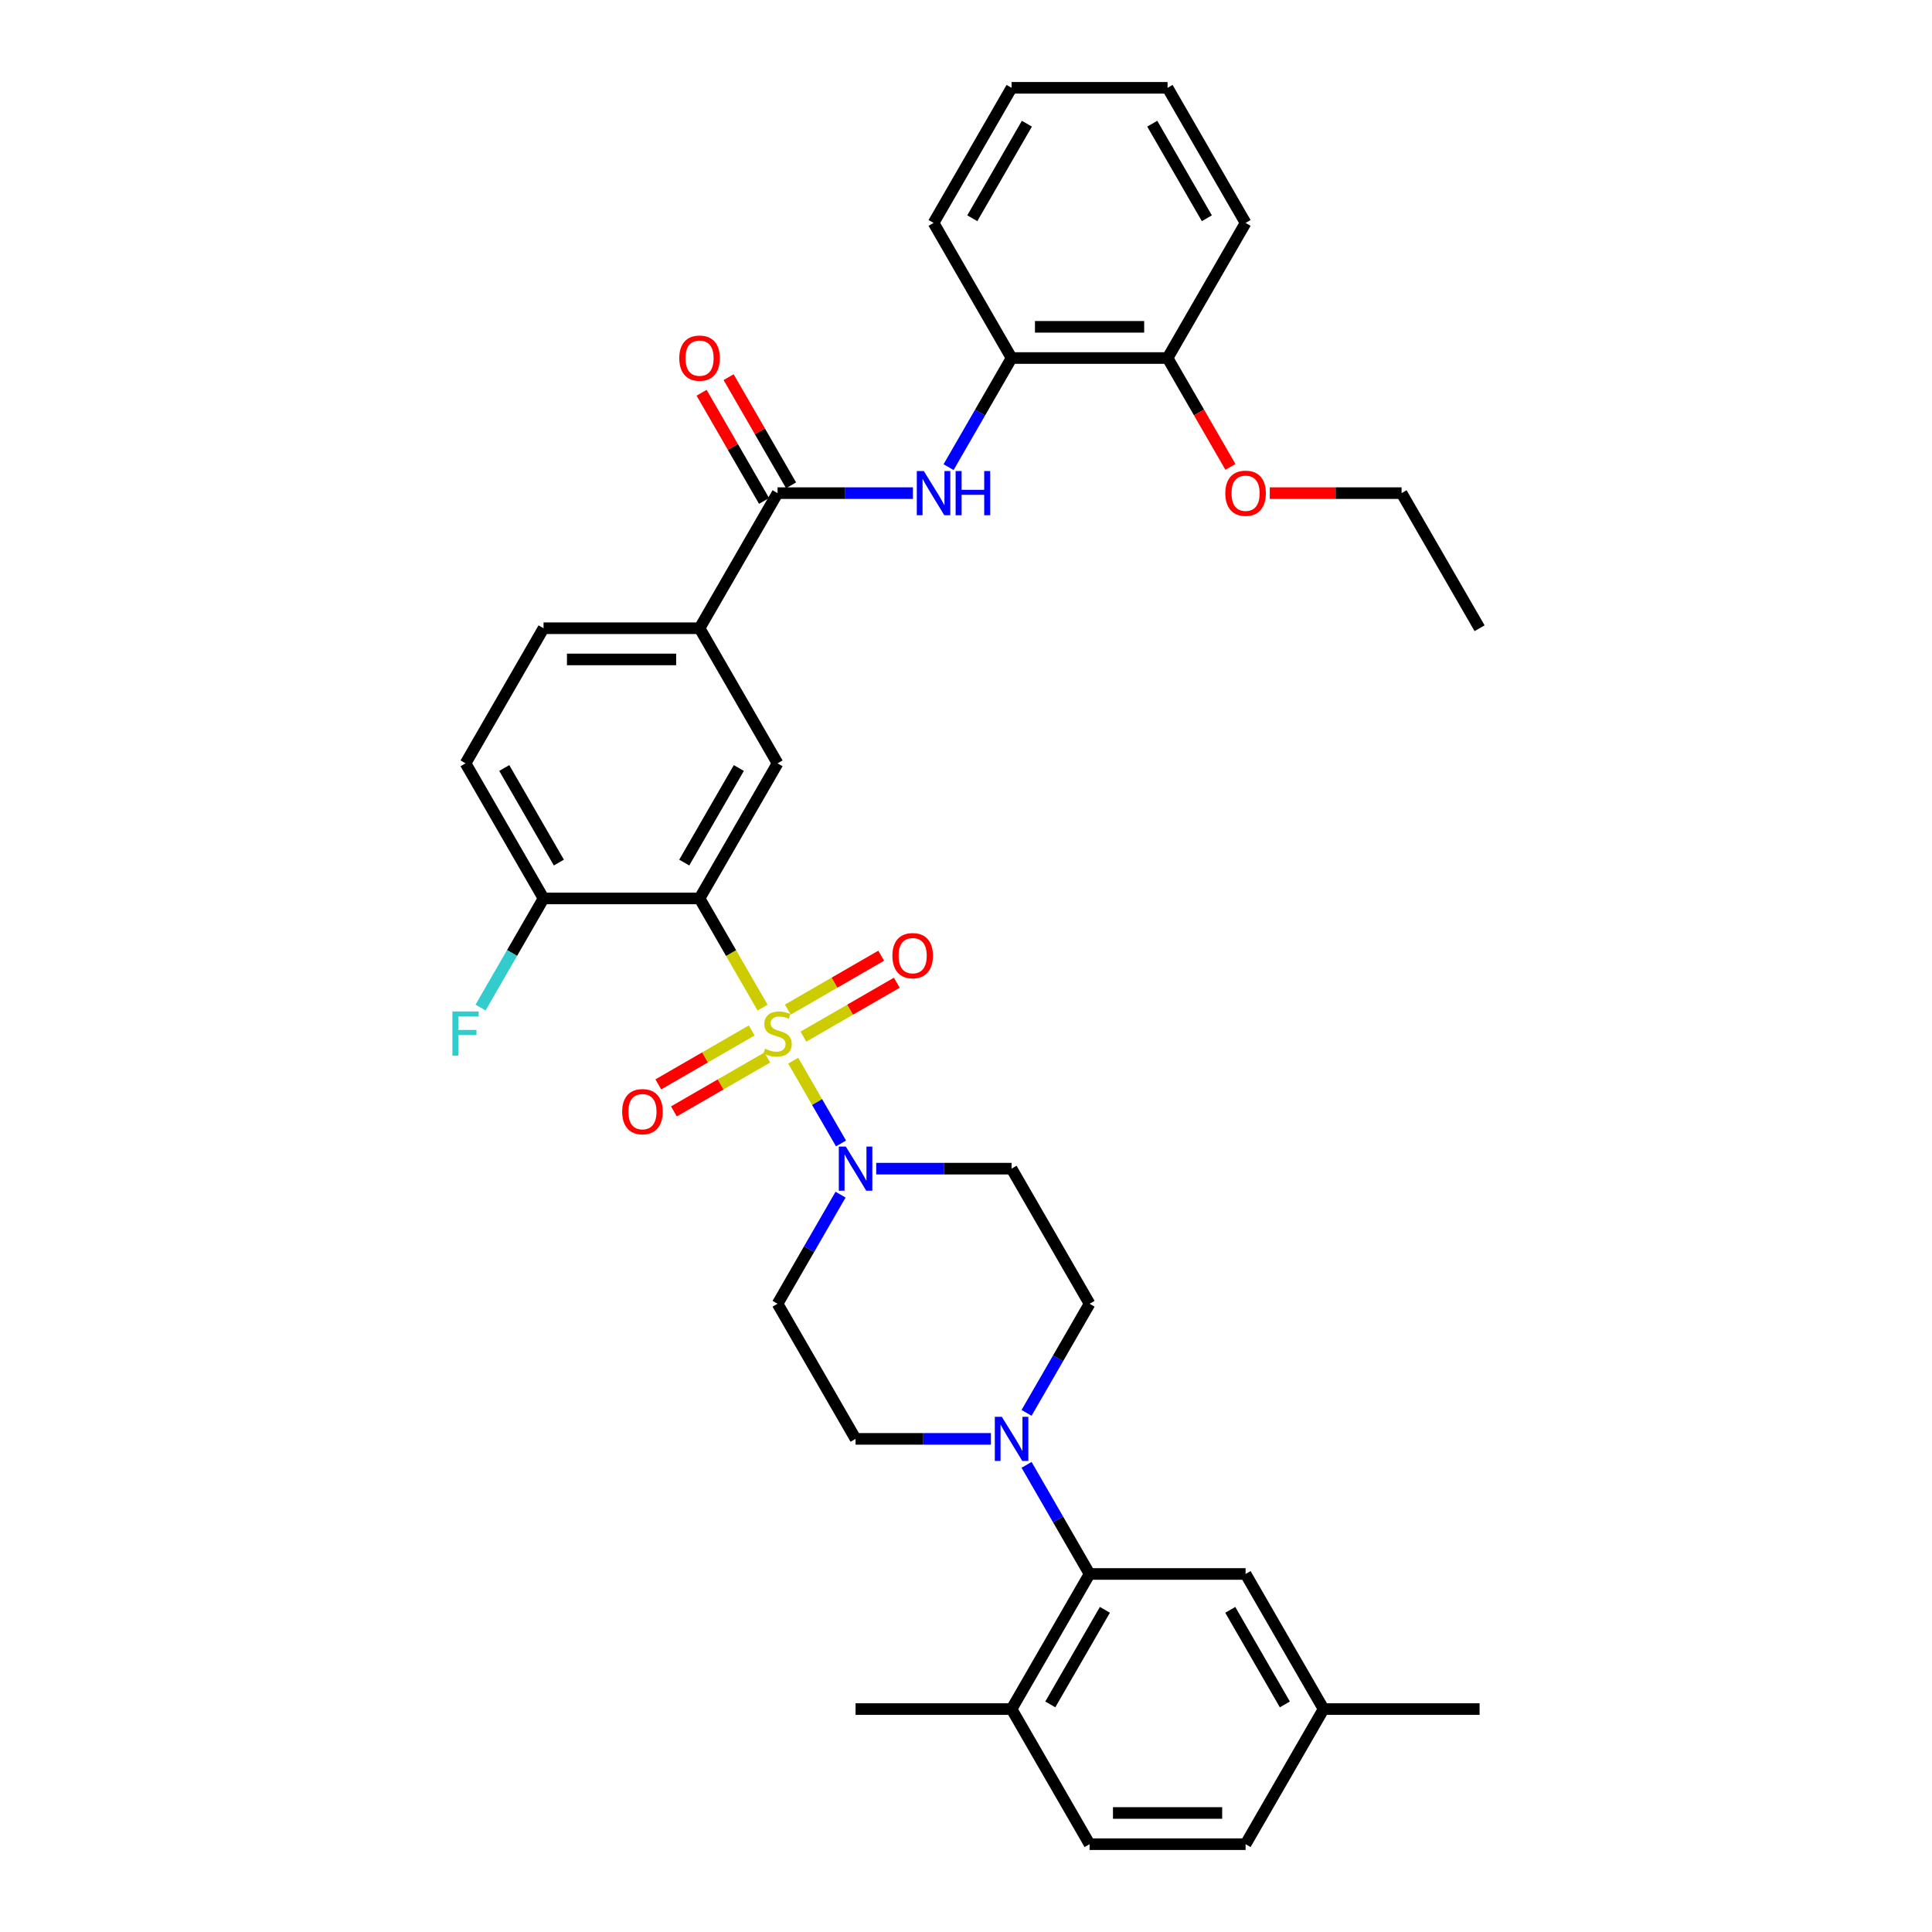 <?xml version='1.0' encoding='iso-8859-1'?>
<svg version='1.1' baseProfile='full'
              xmlns='http://www.w3.org/2000/svg'
                      xmlns:rdkit='http://www.rdkit.org/xml'
                      xmlns:xlink='http://www.w3.org/1999/xlink'
                  xml:space='preserve'
width='1000px' height='1000px' viewBox='0 0 1000 1000'>
<!-- END OF HEADER -->
<rect style='opacity:1.0;fill:#FFFFFF;stroke:none' width='1000' height='1000' x='0' y='0'> </rect>
<path class='bond-0' d='M 394.716,521.545 L 378.403,493.29' style='fill:none;fill-rule:evenodd;stroke:#CCCC00;stroke-width:6px;stroke-linecap:butt;stroke-linejoin:miter;stroke-opacity:1' />
<path class='bond-0' d='M 378.403,493.29 L 362.09,465.035' style='fill:none;fill-rule:evenodd;stroke:#000000;stroke-width:6px;stroke-linecap:butt;stroke-linejoin:miter;stroke-opacity:1' />
<path class='bond-1' d='M 410.567,548.999 L 422.936,570.423' style='fill:none;fill-rule:evenodd;stroke:#CCCC00;stroke-width:6px;stroke-linecap:butt;stroke-linejoin:miter;stroke-opacity:1' />
<path class='bond-1' d='M 422.936,570.423 L 435.305,591.848' style='fill:none;fill-rule:evenodd;stroke:#0000FF;stroke-width:6px;stroke-linecap:butt;stroke-linejoin:miter;stroke-opacity:1' />
<path class='bond-8' d='M 415.852,536.559 L 440.019,522.607' style='fill:none;fill-rule:evenodd;stroke:#CCCC00;stroke-width:6px;stroke-linecap:butt;stroke-linejoin:miter;stroke-opacity:1' />
<path class='bond-8' d='M 440.019,522.607 L 464.186,508.654' style='fill:none;fill-rule:evenodd;stroke:#FF0000;stroke-width:6px;stroke-linecap:butt;stroke-linejoin:miter;stroke-opacity:1' />
<path class='bond-8' d='M 407.777,522.573 L 431.944,508.621' style='fill:none;fill-rule:evenodd;stroke:#CCCC00;stroke-width:6px;stroke-linecap:butt;stroke-linejoin:miter;stroke-opacity:1' />
<path class='bond-8' d='M 431.944,508.621 L 456.111,494.668' style='fill:none;fill-rule:evenodd;stroke:#FF0000;stroke-width:6px;stroke-linecap:butt;stroke-linejoin:miter;stroke-opacity:1' />
<path class='bond-9' d='M 389.076,533.371 L 364.909,547.323' style='fill:none;fill-rule:evenodd;stroke:#CCCC00;stroke-width:6px;stroke-linecap:butt;stroke-linejoin:miter;stroke-opacity:1' />
<path class='bond-9' d='M 364.909,547.323 L 340.743,561.276' style='fill:none;fill-rule:evenodd;stroke:#FF0000;stroke-width:6px;stroke-linecap:butt;stroke-linejoin:miter;stroke-opacity:1' />
<path class='bond-9' d='M 397.151,547.357 L 372.984,561.309' style='fill:none;fill-rule:evenodd;stroke:#CCCC00;stroke-width:6px;stroke-linecap:butt;stroke-linejoin:miter;stroke-opacity:1' />
<path class='bond-9' d='M 372.984,561.309 L 348.818,575.262' style='fill:none;fill-rule:evenodd;stroke:#FF0000;stroke-width:6px;stroke-linecap:butt;stroke-linejoin:miter;stroke-opacity:1' />
<path class='bond-4' d='M 362.09,465.035 L 402.464,395.105' style='fill:none;fill-rule:evenodd;stroke:#000000;stroke-width:6px;stroke-linecap:butt;stroke-linejoin:miter;stroke-opacity:1' />
<path class='bond-4' d='M 354.16,446.471 L 382.422,397.52' style='fill:none;fill-rule:evenodd;stroke:#000000;stroke-width:6px;stroke-linecap:butt;stroke-linejoin:miter;stroke-opacity:1' />
<path class='bond-10' d='M 362.09,465.035 L 281.342,465.035' style='fill:none;fill-rule:evenodd;stroke:#000000;stroke-width:6px;stroke-linecap:butt;stroke-linejoin:miter;stroke-opacity:1' />
<path class='bond-11' d='M 435.071,618.348 L 418.768,646.586' style='fill:none;fill-rule:evenodd;stroke:#0000FF;stroke-width:6px;stroke-linecap:butt;stroke-linejoin:miter;stroke-opacity:1' />
<path class='bond-11' d='M 418.768,646.586 L 402.464,674.825' style='fill:none;fill-rule:evenodd;stroke:#000000;stroke-width:6px;stroke-linecap:butt;stroke-linejoin:miter;stroke-opacity:1' />
<path class='bond-12' d='M 453.529,604.895 L 488.558,604.895' style='fill:none;fill-rule:evenodd;stroke:#0000FF;stroke-width:6px;stroke-linecap:butt;stroke-linejoin:miter;stroke-opacity:1' />
<path class='bond-12' d='M 488.558,604.895 L 523.587,604.895' style='fill:none;fill-rule:evenodd;stroke:#000000;stroke-width:6px;stroke-linecap:butt;stroke-linejoin:miter;stroke-opacity:1' />
<path class='bond-2' d='M 402.464,255.245 L 362.09,325.175' style='fill:none;fill-rule:evenodd;stroke:#000000;stroke-width:6px;stroke-linecap:butt;stroke-linejoin:miter;stroke-opacity:1' />
<path class='bond-6' d='M 402.464,255.245 L 437.493,255.245' style='fill:none;fill-rule:evenodd;stroke:#000000;stroke-width:6px;stroke-linecap:butt;stroke-linejoin:miter;stroke-opacity:1' />
<path class='bond-6' d='M 437.493,255.245 L 472.521,255.245' style='fill:none;fill-rule:evenodd;stroke:#0000FF;stroke-width:6px;stroke-linecap:butt;stroke-linejoin:miter;stroke-opacity:1' />
<path class='bond-18' d='M 409.457,251.207 L 393.293,223.211' style='fill:none;fill-rule:evenodd;stroke:#000000;stroke-width:6px;stroke-linecap:butt;stroke-linejoin:miter;stroke-opacity:1' />
<path class='bond-18' d='M 393.293,223.211 L 377.13,195.214' style='fill:none;fill-rule:evenodd;stroke:#FF0000;stroke-width:6px;stroke-linecap:butt;stroke-linejoin:miter;stroke-opacity:1' />
<path class='bond-18' d='M 395.471,259.282 L 379.307,231.286' style='fill:none;fill-rule:evenodd;stroke:#000000;stroke-width:6px;stroke-linecap:butt;stroke-linejoin:miter;stroke-opacity:1' />
<path class='bond-18' d='M 379.307,231.286 L 363.144,203.289' style='fill:none;fill-rule:evenodd;stroke:#FF0000;stroke-width:6px;stroke-linecap:butt;stroke-linejoin:miter;stroke-opacity:1' />
<path class='bond-3' d='M 531.353,731.303 L 547.657,703.064' style='fill:none;fill-rule:evenodd;stroke:#0000FF;stroke-width:6px;stroke-linecap:butt;stroke-linejoin:miter;stroke-opacity:1' />
<path class='bond-3' d='M 547.657,703.064 L 563.961,674.825' style='fill:none;fill-rule:evenodd;stroke:#000000;stroke-width:6px;stroke-linecap:butt;stroke-linejoin:miter;stroke-opacity:1' />
<path class='bond-5' d='M 531.353,758.208 L 547.657,786.447' style='fill:none;fill-rule:evenodd;stroke:#0000FF;stroke-width:6px;stroke-linecap:butt;stroke-linejoin:miter;stroke-opacity:1' />
<path class='bond-5' d='M 547.657,786.447 L 563.961,814.685' style='fill:none;fill-rule:evenodd;stroke:#000000;stroke-width:6px;stroke-linecap:butt;stroke-linejoin:miter;stroke-opacity:1' />
<path class='bond-35' d='M 512.896,744.755 L 477.867,744.755' style='fill:none;fill-rule:evenodd;stroke:#0000FF;stroke-width:6px;stroke-linecap:butt;stroke-linejoin:miter;stroke-opacity:1' />
<path class='bond-35' d='M 477.867,744.755 L 442.838,744.755' style='fill:none;fill-rule:evenodd;stroke:#000000;stroke-width:6px;stroke-linecap:butt;stroke-linejoin:miter;stroke-opacity:1' />
<path class='bond-7' d='M 402.464,395.105 L 362.09,325.175' style='fill:none;fill-rule:evenodd;stroke:#000000;stroke-width:6px;stroke-linecap:butt;stroke-linejoin:miter;stroke-opacity:1' />
<path class='bond-16' d='M 563.961,814.685 L 523.587,884.615' style='fill:none;fill-rule:evenodd;stroke:#000000;stroke-width:6px;stroke-linecap:butt;stroke-linejoin:miter;stroke-opacity:1' />
<path class='bond-16' d='M 571.891,833.25 L 543.629,882.201' style='fill:none;fill-rule:evenodd;stroke:#000000;stroke-width:6px;stroke-linecap:butt;stroke-linejoin:miter;stroke-opacity:1' />
<path class='bond-17' d='M 563.961,814.685 L 644.709,814.685' style='fill:none;fill-rule:evenodd;stroke:#000000;stroke-width:6px;stroke-linecap:butt;stroke-linejoin:miter;stroke-opacity:1' />
<path class='bond-13' d='M 490.979,241.792 L 507.283,213.553' style='fill:none;fill-rule:evenodd;stroke:#0000FF;stroke-width:6px;stroke-linecap:butt;stroke-linejoin:miter;stroke-opacity:1' />
<path class='bond-13' d='M 507.283,213.553 L 523.587,185.315' style='fill:none;fill-rule:evenodd;stroke:#000000;stroke-width:6px;stroke-linecap:butt;stroke-linejoin:miter;stroke-opacity:1' />
<path class='bond-36' d='M 362.09,325.175 L 281.342,325.175' style='fill:none;fill-rule:evenodd;stroke:#000000;stroke-width:6px;stroke-linecap:butt;stroke-linejoin:miter;stroke-opacity:1' />
<path class='bond-36' d='M 349.978,341.324 L 293.454,341.324' style='fill:none;fill-rule:evenodd;stroke:#000000;stroke-width:6px;stroke-linecap:butt;stroke-linejoin:miter;stroke-opacity:1' />
<path class='bond-21' d='M 281.342,465.035 L 240.968,395.105' style='fill:none;fill-rule:evenodd;stroke:#000000;stroke-width:6px;stroke-linecap:butt;stroke-linejoin:miter;stroke-opacity:1' />
<path class='bond-21' d='M 289.272,446.471 L 261.01,397.52' style='fill:none;fill-rule:evenodd;stroke:#000000;stroke-width:6px;stroke-linecap:butt;stroke-linejoin:miter;stroke-opacity:1' />
<path class='bond-24' d='M 281.342,465.035 L 265.038,493.274' style='fill:none;fill-rule:evenodd;stroke:#000000;stroke-width:6px;stroke-linecap:butt;stroke-linejoin:miter;stroke-opacity:1' />
<path class='bond-24' d='M 265.038,493.274 L 248.734,521.512' style='fill:none;fill-rule:evenodd;stroke:#33CCCC;stroke-width:6px;stroke-linecap:butt;stroke-linejoin:miter;stroke-opacity:1' />
<path class='bond-14' d='M 402.464,674.825 L 442.838,744.755' style='fill:none;fill-rule:evenodd;stroke:#000000;stroke-width:6px;stroke-linecap:butt;stroke-linejoin:miter;stroke-opacity:1' />
<path class='bond-15' d='M 523.587,604.895 L 563.961,674.825' style='fill:none;fill-rule:evenodd;stroke:#000000;stroke-width:6px;stroke-linecap:butt;stroke-linejoin:miter;stroke-opacity:1' />
<path class='bond-20' d='M 523.587,185.315 L 604.335,185.315' style='fill:none;fill-rule:evenodd;stroke:#000000;stroke-width:6px;stroke-linecap:butt;stroke-linejoin:miter;stroke-opacity:1' />
<path class='bond-20' d='M 535.699,169.165 L 592.223,169.165' style='fill:none;fill-rule:evenodd;stroke:#000000;stroke-width:6px;stroke-linecap:butt;stroke-linejoin:miter;stroke-opacity:1' />
<path class='bond-27' d='M 523.587,185.315 L 483.212,115.385' style='fill:none;fill-rule:evenodd;stroke:#000000;stroke-width:6px;stroke-linecap:butt;stroke-linejoin:miter;stroke-opacity:1' />
<path class='bond-22' d='M 523.587,884.615 L 563.961,954.545' style='fill:none;fill-rule:evenodd;stroke:#000000;stroke-width:6px;stroke-linecap:butt;stroke-linejoin:miter;stroke-opacity:1' />
<path class='bond-28' d='M 523.587,884.615 L 442.838,884.615' style='fill:none;fill-rule:evenodd;stroke:#000000;stroke-width:6px;stroke-linecap:butt;stroke-linejoin:miter;stroke-opacity:1' />
<path class='bond-23' d='M 644.709,814.685 L 685.083,884.615' style='fill:none;fill-rule:evenodd;stroke:#000000;stroke-width:6px;stroke-linecap:butt;stroke-linejoin:miter;stroke-opacity:1' />
<path class='bond-23' d='M 636.779,833.25 L 665.041,882.201' style='fill:none;fill-rule:evenodd;stroke:#000000;stroke-width:6px;stroke-linecap:butt;stroke-linejoin:miter;stroke-opacity:1' />
<path class='bond-19' d='M 281.342,325.175 L 240.968,395.105' style='fill:none;fill-rule:evenodd;stroke:#000000;stroke-width:6px;stroke-linecap:butt;stroke-linejoin:miter;stroke-opacity:1' />
<path class='bond-26' d='M 604.335,185.315 L 620.601,213.489' style='fill:none;fill-rule:evenodd;stroke:#000000;stroke-width:6px;stroke-linecap:butt;stroke-linejoin:miter;stroke-opacity:1' />
<path class='bond-26' d='M 620.601,213.489 L 636.868,241.663' style='fill:none;fill-rule:evenodd;stroke:#FF0000;stroke-width:6px;stroke-linecap:butt;stroke-linejoin:miter;stroke-opacity:1' />
<path class='bond-29' d='M 604.335,185.315 L 644.709,115.385' style='fill:none;fill-rule:evenodd;stroke:#000000;stroke-width:6px;stroke-linecap:butt;stroke-linejoin:miter;stroke-opacity:1' />
<path class='bond-37' d='M 563.961,954.545 L 644.709,954.545' style='fill:none;fill-rule:evenodd;stroke:#000000;stroke-width:6px;stroke-linecap:butt;stroke-linejoin:miter;stroke-opacity:1' />
<path class='bond-37' d='M 576.073,938.396 L 632.597,938.396' style='fill:none;fill-rule:evenodd;stroke:#000000;stroke-width:6px;stroke-linecap:butt;stroke-linejoin:miter;stroke-opacity:1' />
<path class='bond-25' d='M 685.083,884.615 L 644.709,954.545' style='fill:none;fill-rule:evenodd;stroke:#000000;stroke-width:6px;stroke-linecap:butt;stroke-linejoin:miter;stroke-opacity:1' />
<path class='bond-31' d='M 685.083,884.615 L 765.831,884.615' style='fill:none;fill-rule:evenodd;stroke:#000000;stroke-width:6px;stroke-linecap:butt;stroke-linejoin:miter;stroke-opacity:1' />
<path class='bond-30' d='M 657.225,255.245 L 691.341,255.245' style='fill:none;fill-rule:evenodd;stroke:#FF0000;stroke-width:6px;stroke-linecap:butt;stroke-linejoin:miter;stroke-opacity:1' />
<path class='bond-30' d='M 691.341,255.245 L 725.457,255.245' style='fill:none;fill-rule:evenodd;stroke:#000000;stroke-width:6px;stroke-linecap:butt;stroke-linejoin:miter;stroke-opacity:1' />
<path class='bond-33' d='M 483.212,115.385 L 523.587,45.455' style='fill:none;fill-rule:evenodd;stroke:#000000;stroke-width:6px;stroke-linecap:butt;stroke-linejoin:miter;stroke-opacity:1' />
<path class='bond-33' d='M 503.255,112.97 L 531.516,64.019' style='fill:none;fill-rule:evenodd;stroke:#000000;stroke-width:6px;stroke-linecap:butt;stroke-linejoin:miter;stroke-opacity:1' />
<path class='bond-38' d='M 644.709,115.385 L 604.335,45.455' style='fill:none;fill-rule:evenodd;stroke:#000000;stroke-width:6px;stroke-linecap:butt;stroke-linejoin:miter;stroke-opacity:1' />
<path class='bond-38' d='M 624.667,112.97 L 596.405,64.019' style='fill:none;fill-rule:evenodd;stroke:#000000;stroke-width:6px;stroke-linecap:butt;stroke-linejoin:miter;stroke-opacity:1' />
<path class='bond-32' d='M 725.457,255.245 L 765.831,325.175' style='fill:none;fill-rule:evenodd;stroke:#000000;stroke-width:6px;stroke-linecap:butt;stroke-linejoin:miter;stroke-opacity:1' />
<path class='bond-34' d='M 523.587,45.455 L 604.335,45.455' style='fill:none;fill-rule:evenodd;stroke:#000000;stroke-width:6px;stroke-linecap:butt;stroke-linejoin:miter;stroke-opacity:1' />
<path  class='atom-0' d='M 396.004 542.814
Q 396.263 542.911, 397.329 543.363
Q 398.394 543.815, 399.557 544.106
Q 400.752 544.364, 401.915 544.364
Q 404.079 544.364, 405.339 543.331
Q 406.598 542.265, 406.598 540.424
Q 406.598 539.164, 405.952 538.389
Q 405.339 537.614, 404.37 537.194
Q 403.401 536.774, 401.786 536.289
Q 399.751 535.676, 398.524 535.094
Q 397.329 534.513, 396.456 533.285
Q 395.617 532.058, 395.617 529.991
Q 395.617 527.116, 397.555 525.34
Q 399.525 523.563, 403.401 523.563
Q 406.049 523.563, 409.053 524.823
L 408.31 527.31
Q 405.565 526.18, 403.498 526.18
Q 401.269 526.18, 400.042 527.116
Q 398.814 528.021, 398.847 529.603
Q 398.847 530.831, 399.46 531.574
Q 400.106 532.316, 401.011 532.736
Q 401.947 533.156, 403.498 533.641
Q 405.565 534.287, 406.792 534.933
Q 408.02 535.579, 408.892 536.903
Q 409.796 538.195, 409.796 540.424
Q 409.796 543.589, 407.664 545.301
Q 405.565 546.98, 402.044 546.98
Q 400.009 546.98, 398.459 546.528
Q 396.941 546.108, 395.132 545.365
L 396.004 542.814
' fill='#CCCC00'/>
<path  class='atom-2' d='M 437.783 593.461
L 445.277 605.573
Q 446.02 606.768, 447.215 608.933
Q 448.41 611.097, 448.475 611.226
L 448.475 593.461
L 451.511 593.461
L 451.511 616.329
L 448.378 616.329
L 440.335 603.086
Q 439.398 601.536, 438.397 599.76
Q 437.428 597.983, 437.137 597.434
L 437.137 616.329
L 434.166 616.329
L 434.166 593.461
L 437.783 593.461
' fill='#0000FF'/>
<path  class='atom-4' d='M 518.532 733.321
L 526.025 745.434
Q 526.768 746.629, 527.963 748.793
Q 529.158 750.957, 529.223 751.086
L 529.223 733.321
L 532.259 733.321
L 532.259 756.189
L 529.126 756.189
L 521.083 742.946
Q 520.147 741.396, 519.145 739.62
Q 518.176 737.843, 517.886 737.294
L 517.886 756.189
L 514.914 756.189
L 514.914 733.321
L 518.532 733.321
' fill='#0000FF'/>
<path  class='atom-7' d='M 478.158 243.811
L 485.651 255.923
Q 486.394 257.118, 487.589 259.282
Q 488.784 261.446, 488.849 261.575
L 488.849 243.811
L 491.885 243.811
L 491.885 266.679
L 488.752 266.679
L 480.709 253.436
Q 479.773 251.886, 478.771 250.109
Q 477.802 248.333, 477.512 247.784
L 477.512 266.679
L 474.54 266.679
L 474.54 243.811
L 478.158 243.811
' fill='#0000FF'/>
<path  class='atom-7' d='M 494.63 243.811
L 497.731 243.811
L 497.731 253.533
L 509.423 253.533
L 509.423 243.811
L 512.524 243.811
L 512.524 266.679
L 509.423 266.679
L 509.423 256.117
L 497.731 256.117
L 497.731 266.679
L 494.63 266.679
L 494.63 243.811
' fill='#0000FF'/>
<path  class='atom-9' d='M 461.897 494.655
Q 461.897 489.165, 464.61 486.096
Q 467.323 483.028, 472.394 483.028
Q 477.465 483.028, 480.178 486.096
Q 482.891 489.165, 482.891 494.655
Q 482.891 500.211, 480.146 503.376
Q 477.401 506.509, 472.394 506.509
Q 467.356 506.509, 464.61 503.376
Q 461.897 500.243, 461.897 494.655
M 472.394 503.925
Q 475.883 503.925, 477.756 501.6
Q 479.662 499.242, 479.662 494.655
Q 479.662 490.166, 477.756 487.905
Q 475.883 485.612, 472.394 485.612
Q 468.906 485.612, 467 487.873
Q 465.127 490.134, 465.127 494.655
Q 465.127 499.274, 467 501.6
Q 468.906 503.925, 472.394 503.925
' fill='#FF0000'/>
<path  class='atom-10' d='M 322.037 575.404
Q 322.037 569.913, 324.75 566.844
Q 327.463 563.776, 332.534 563.776
Q 337.605 563.776, 340.318 566.844
Q 343.031 569.913, 343.031 575.404
Q 343.031 580.959, 340.286 584.125
Q 337.54 587.258, 332.534 587.258
Q 327.495 587.258, 324.75 584.125
Q 322.037 580.992, 322.037 575.404
M 332.534 584.674
Q 336.022 584.674, 337.896 582.348
Q 339.801 579.99, 339.801 575.404
Q 339.801 570.914, 337.896 568.653
Q 336.022 566.36, 332.534 566.36
Q 329.046 566.36, 327.14 568.621
Q 325.267 570.882, 325.267 575.404
Q 325.267 580.023, 327.14 582.348
Q 329.046 584.674, 332.534 584.674
' fill='#FF0000'/>
<path  class='atom-19' d='M 351.593 185.379
Q 351.593 179.888, 354.306 176.82
Q 357.019 173.752, 362.09 173.752
Q 367.161 173.752, 369.874 176.82
Q 372.587 179.888, 372.587 185.379
Q 372.587 190.935, 369.842 194.1
Q 367.096 197.233, 362.09 197.233
Q 357.051 197.233, 354.306 194.1
Q 351.593 190.967, 351.593 185.379
M 362.09 194.649
Q 365.578 194.649, 367.452 192.324
Q 369.357 189.966, 369.357 185.379
Q 369.357 180.89, 367.452 178.629
Q 365.578 176.335, 362.09 176.335
Q 358.602 176.335, 356.696 178.596
Q 354.823 180.857, 354.823 185.379
Q 354.823 189.998, 356.696 192.324
Q 358.602 194.649, 362.09 194.649
' fill='#FF0000'/>
<path  class='atom-25' d='M 234.169 523.531
L 247.767 523.531
L 247.767 526.147
L 237.237 526.147
L 237.237 533.092
L 246.604 533.092
L 246.604 535.74
L 237.237 535.74
L 237.237 546.399
L 234.169 546.399
L 234.169 523.531
' fill='#33CCCC'/>
<path  class='atom-27' d='M 634.212 255.309
Q 634.212 249.818, 636.925 246.75
Q 639.638 243.682, 644.709 243.682
Q 649.78 243.682, 652.493 246.75
Q 655.206 249.818, 655.206 255.309
Q 655.206 260.865, 652.461 264.03
Q 649.715 267.163, 644.709 267.163
Q 639.67 267.163, 636.925 264.03
Q 634.212 260.897, 634.212 255.309
M 644.709 264.579
Q 648.197 264.579, 650.071 262.254
Q 651.976 259.896, 651.976 255.309
Q 651.976 250.82, 650.071 248.559
Q 648.197 246.266, 644.709 246.266
Q 641.221 246.266, 639.315 248.526
Q 637.442 250.787, 637.442 255.309
Q 637.442 259.928, 639.315 262.254
Q 641.221 264.579, 644.709 264.579
' fill='#FF0000'/>
</svg>
